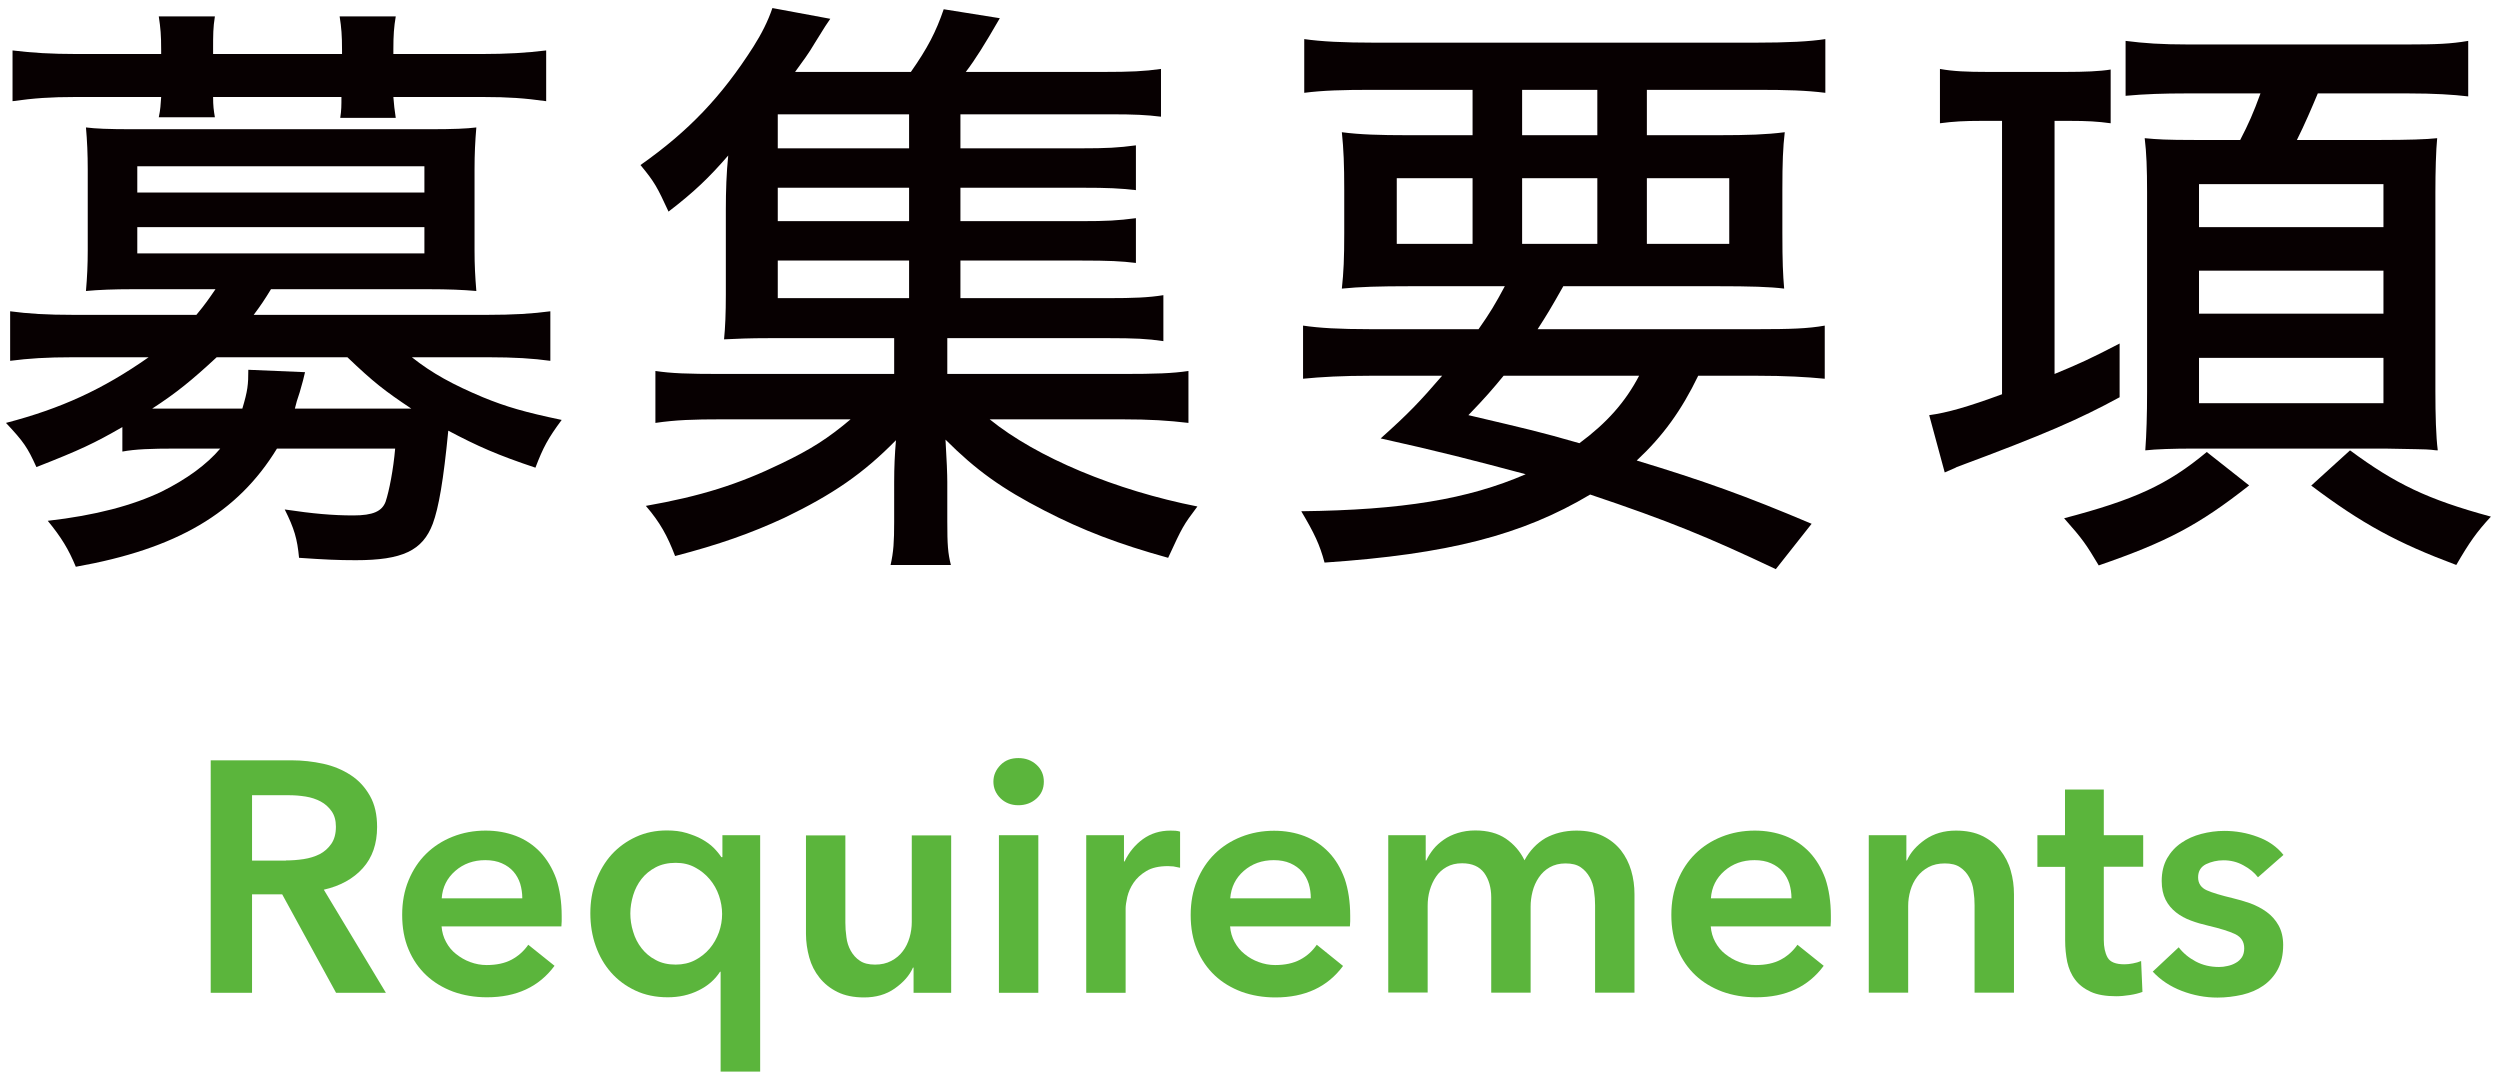 <?xml version="1.0" encoding="utf-8"?>
<!-- Generator: Adobe Illustrator 25.2.3, SVG Export Plug-In . SVG Version: 6.00 Build 0)  -->
<svg version="1.1" id="レイヤー_1" xmlns="http://www.w3.org/2000/svg" xmlns:xlink="http://www.w3.org/1999/xlink" x="0px"
	 y="0px" viewBox="0 0 167.53 72.19" style="enable-background:new 0 0 167.53 72.19;" xml:space="preserve">
<style type="text/css">
	.st0{fill:#5BB53C;}
	.st1{fill:#070001;}
</style>
<g>
	<g>
		<path class="st0" d="M14.12,50.95h5.41c0.73,0,1.44,0.08,2.13,0.23c0.69,0.15,1.3,0.41,1.84,0.76c0.54,0.35,0.96,0.81,1.29,1.39
			s0.48,1.27,0.48,2.09c0,1.13-0.32,2.05-0.96,2.76c-0.64,0.71-1.51,1.19-2.61,1.44l4.16,6.91h-3.34l-3.61-6.6h-2.02v6.6h-2.77
			V50.95z M19.16,57.66c0.4,0,0.79-0.03,1.19-0.09c0.39-0.06,0.75-0.17,1.07-0.33c0.31-0.16,0.57-0.39,0.78-0.69
			c0.21-0.3,0.31-0.69,0.31-1.15c0-0.43-0.1-0.77-0.29-1.04c-0.19-0.27-0.43-0.49-0.73-0.65s-0.63-0.27-1-0.33
			c-0.38-0.06-0.74-0.09-1.09-0.09h-2.51v4.38H19.16z"/>
		<path class="st0" d="M37.64,61.38c0,0.12,0,0.24,0,0.35s-0.01,0.23-0.02,0.35h-8.03c0.03,0.38,0.13,0.73,0.3,1.04
			c0.17,0.32,0.39,0.59,0.67,0.81s0.59,0.41,0.95,0.54c0.35,0.13,0.72,0.2,1.1,0.2c0.66,0,1.22-0.12,1.67-0.36
			c0.45-0.24,0.83-0.58,1.12-1l1.76,1.41c-1.04,1.41-2.55,2.11-4.53,2.11c-0.82,0-1.58-0.13-2.27-0.38
			c-0.69-0.26-1.29-0.62-1.79-1.09s-0.9-1.04-1.19-1.73c-0.29-0.68-0.43-1.46-0.43-2.32c0-0.85,0.14-1.62,0.43-2.32
			c0.29-0.7,0.68-1.29,1.18-1.78c0.5-0.49,1.09-0.87,1.77-1.14s1.42-0.41,2.21-0.41c0.73,0,1.41,0.12,2.04,0.36
			c0.62,0.24,1.16,0.6,1.62,1.08c0.45,0.48,0.81,1.07,1.07,1.78C37.51,59.6,37.64,60.43,37.64,61.38z M35,60.19
			c0-0.34-0.05-0.66-0.14-0.97c-0.1-0.31-0.25-0.58-0.45-0.81s-0.46-0.42-0.78-0.56c-0.31-0.14-0.69-0.21-1.11-0.21
			c-0.79,0-1.46,0.24-2.01,0.72s-0.86,1.09-0.91,1.84H35z"/>
		<path class="st0" d="M50.93,71.81h-2.64v-6.69h-0.04c-0.34,0.53-0.82,0.95-1.44,1.25c-0.62,0.31-1.31,0.46-2.06,0.46
			c-0.81,0-1.53-0.15-2.17-0.45c-0.64-0.3-1.18-0.7-1.63-1.21s-0.79-1.1-1.03-1.78c-0.24-0.68-0.36-1.41-0.36-2.19
			s0.12-1.5,0.38-2.18c0.25-0.67,0.6-1.26,1.05-1.76c0.46-0.5,1-0.89,1.63-1.18s1.32-0.43,2.07-0.43c0.48,0,0.92,0.05,1.31,0.17
			s0.74,0.25,1.04,0.42s0.57,0.36,0.78,0.57c0.21,0.21,0.38,0.42,0.52,0.63h0.07v-1.47h2.53V71.81z M42.24,61.21
			c0,0.41,0.06,0.82,0.19,1.23c0.12,0.41,0.31,0.78,0.56,1.1c0.25,0.32,0.56,0.59,0.95,0.79c0.38,0.21,0.83,0.31,1.34,0.31
			c0.48,0,0.92-0.1,1.3-0.3s0.71-0.46,0.98-0.78c0.27-0.32,0.47-0.68,0.62-1.09c0.14-0.4,0.21-0.81,0.21-1.22
			c0-0.41-0.07-0.82-0.21-1.23c-0.14-0.41-0.35-0.78-0.62-1.1c-0.27-0.32-0.6-0.59-0.98-0.79c-0.38-0.21-0.81-0.31-1.3-0.31
			c-0.51,0-0.96,0.1-1.34,0.3c-0.38,0.2-0.7,0.46-0.95,0.78c-0.25,0.32-0.44,0.69-0.56,1.09S42.24,60.8,42.24,61.21z"/>
		<path class="st0" d="M63.73,66.53h-2.51v-1.69h-0.04c-0.23,0.53-0.64,0.99-1.22,1.4s-1.27,0.6-2.06,0.6
			c-0.69,0-1.28-0.12-1.77-0.36c-0.49-0.24-0.89-0.56-1.21-0.96c-0.32-0.4-0.55-0.85-0.69-1.36s-0.22-1.04-0.22-1.58v-6.6h2.64v5.85
			c0,0.31,0.02,0.63,0.07,0.97c0.04,0.34,0.14,0.64,0.29,0.91s0.35,0.5,0.61,0.67c0.26,0.18,0.6,0.26,1.02,0.26
			c0.41,0,0.77-0.08,1.09-0.25c0.32-0.17,0.57-0.38,0.77-0.65c0.2-0.26,0.35-0.57,0.45-0.91c0.1-0.34,0.15-0.69,0.15-1.04v-5.81
			h2.64V66.53z"/>
		<path class="st0" d="M66.57,52.38c0-0.42,0.16-0.79,0.47-1.11c0.31-0.32,0.71-0.47,1.2-0.47s0.89,0.15,1.22,0.45
			s0.49,0.68,0.49,1.13c0,0.46-0.16,0.83-0.49,1.13c-0.33,0.3-0.74,0.45-1.22,0.45s-0.88-0.16-1.2-0.47
			C66.73,53.18,66.57,52.81,66.57,52.38z M66.94,55.97h2.64v10.56h-2.64V55.97z"/>
		<path class="st0" d="M72.79,55.97h2.53v1.76h0.04c0.29-0.62,0.71-1.12,1.23-1.5c0.53-0.38,1.14-0.57,1.85-0.57
			c0.1,0,0.21,0,0.33,0.01c0.12,0.01,0.22,0.03,0.31,0.06v2.42c-0.18-0.04-0.33-0.07-0.45-0.09c-0.12-0.01-0.25-0.02-0.36-0.02
			c-0.6,0-1.09,0.11-1.45,0.33c-0.37,0.22-0.65,0.48-0.86,0.79c-0.21,0.31-0.34,0.62-0.42,0.95c-0.07,0.32-0.11,0.58-0.11,0.77v5.65
			h-2.64V55.97z"/>
		<path class="st0" d="M90.48,61.38c0,0.12,0,0.24,0,0.35s-0.01,0.23-0.02,0.35h-8.03c0.03,0.38,0.13,0.73,0.3,1.04
			s0.39,0.59,0.67,0.81c0.28,0.23,0.59,0.41,0.95,0.54c0.35,0.13,0.72,0.2,1.1,0.2c0.66,0,1.22-0.12,1.67-0.36
			c0.46-0.24,0.83-0.58,1.12-1L90,64.73c-1.04,1.41-2.55,2.11-4.53,2.11c-0.82,0-1.58-0.13-2.27-0.38
			c-0.69-0.26-1.29-0.62-1.79-1.09s-0.9-1.04-1.19-1.73c-0.29-0.68-0.43-1.46-0.43-2.32c0-0.85,0.14-1.62,0.43-2.32
			s0.68-1.29,1.18-1.78c0.5-0.49,1.09-0.87,1.77-1.14c0.68-0.27,1.42-0.41,2.21-0.41c0.73,0,1.41,0.12,2.04,0.36
			c0.62,0.24,1.16,0.6,1.62,1.08s0.81,1.07,1.07,1.78C90.35,59.6,90.48,60.43,90.48,61.38z M87.84,60.19c0-0.34-0.05-0.66-0.14-0.97
			c-0.1-0.31-0.25-0.58-0.45-0.81s-0.47-0.42-0.78-0.56c-0.32-0.14-0.69-0.21-1.11-0.21c-0.79,0-1.46,0.24-2.01,0.72
			c-0.55,0.48-0.85,1.09-0.91,1.84H87.84z"/>
		<path class="st0" d="M105.64,55.66c0.69,0,1.28,0.12,1.77,0.36c0.49,0.24,0.89,0.56,1.21,0.96c0.31,0.4,0.54,0.85,0.69,1.36
			c0.15,0.51,0.22,1.04,0.22,1.58v6.6h-2.64v-5.85c0-0.31-0.02-0.63-0.07-0.97c-0.04-0.34-0.14-0.64-0.29-0.91s-0.35-0.5-0.6-0.67
			c-0.26-0.18-0.6-0.26-1.02-0.26c-0.41,0-0.76,0.09-1.06,0.26s-0.54,0.4-0.73,0.68c-0.19,0.28-0.33,0.59-0.42,0.94
			s-0.13,0.69-0.13,1.02v5.76h-2.64v-6.38c0-0.66-0.16-1.21-0.47-1.64c-0.32-0.43-0.81-0.65-1.48-0.65c-0.4,0-0.74,0.08-1.04,0.25
			s-0.53,0.38-0.71,0.65c-0.18,0.26-0.32,0.57-0.42,0.91c-0.1,0.34-0.14,0.69-0.14,1.04v5.81h-2.64V55.97h2.51v1.69h0.04
			c0.12-0.26,0.28-0.51,0.47-0.75s0.43-0.45,0.7-0.64s0.58-0.34,0.94-0.45s0.74-0.17,1.17-0.17c0.82,0,1.5,0.18,2.05,0.55
			c0.54,0.37,0.96,0.85,1.25,1.45c0.35-0.65,0.82-1.14,1.41-1.49C104.16,55.84,104.85,55.66,105.64,55.66z"/>
		<path class="st0" d="M122.69,61.38c0,0.12,0,0.24,0,0.35s-0.01,0.23-0.02,0.35h-8.03c0.03,0.38,0.13,0.73,0.3,1.04
			c0.17,0.32,0.39,0.59,0.67,0.81s0.59,0.41,0.95,0.54c0.35,0.13,0.72,0.2,1.1,0.2c0.66,0,1.22-0.12,1.67-0.36
			c0.45-0.24,0.83-0.58,1.12-1l1.76,1.41c-1.04,1.41-2.55,2.11-4.53,2.11c-0.82,0-1.58-0.13-2.27-0.38
			c-0.69-0.26-1.29-0.62-1.79-1.09s-0.9-1.04-1.19-1.73c-0.29-0.68-0.43-1.46-0.43-2.32c0-0.85,0.14-1.62,0.43-2.32
			c0.29-0.7,0.68-1.29,1.18-1.78c0.5-0.49,1.09-0.87,1.77-1.14s1.42-0.41,2.21-0.41c0.73,0,1.41,0.12,2.04,0.36
			c0.62,0.24,1.16,0.6,1.62,1.08c0.45,0.48,0.81,1.07,1.07,1.78C122.56,59.6,122.69,60.43,122.69,61.38z M120.05,60.19
			c0-0.34-0.05-0.66-0.14-0.97c-0.1-0.31-0.25-0.58-0.45-0.81s-0.46-0.42-0.78-0.56c-0.31-0.14-0.69-0.21-1.11-0.21
			c-0.79,0-1.46,0.24-2.01,0.72s-0.86,1.09-0.91,1.84H120.05z"/>
		<path class="st0" d="M125.24,55.97h2.51v1.69h0.04c0.23-0.53,0.64-0.99,1.22-1.4c0.58-0.4,1.26-0.6,2.06-0.6
			c0.69,0,1.28,0.12,1.77,0.36c0.49,0.24,0.89,0.56,1.21,0.96c0.31,0.4,0.55,0.85,0.69,1.36c0.15,0.51,0.22,1.04,0.22,1.58v6.6
			h-2.64v-5.85c0-0.31-0.02-0.63-0.07-0.97c-0.04-0.34-0.14-0.64-0.29-0.91c-0.15-0.27-0.35-0.5-0.61-0.67
			c-0.26-0.18-0.6-0.26-1.02-0.26s-0.79,0.08-1.1,0.25c-0.31,0.17-0.56,0.38-0.76,0.65c-0.2,0.26-0.35,0.57-0.45,0.91
			c-0.1,0.34-0.15,0.69-0.15,1.04v5.81h-2.64V55.97z"/>
		<path class="st0" d="M136.53,58.08v-2.11h1.85v-3.06h2.6v3.06h2.64v2.11h-2.64v4.91c0,0.47,0.08,0.86,0.25,1.17
			c0.17,0.31,0.55,0.46,1.13,0.46c0.18,0,0.37-0.02,0.57-0.06c0.21-0.04,0.39-0.09,0.55-0.16l0.09,2.07
			c-0.24,0.09-0.51,0.16-0.84,0.21c-0.32,0.05-0.63,0.08-0.92,0.08c-0.7,0-1.28-0.1-1.71-0.3s-0.79-0.47-1.04-0.81
			c-0.26-0.34-0.43-0.74-0.53-1.19c-0.09-0.45-0.14-0.93-0.14-1.44v-4.93H136.53z"/>
		<path class="st0" d="M151.31,58.79c-0.23-0.31-0.56-0.58-0.97-0.8c-0.41-0.23-0.86-0.34-1.34-0.34c-0.42,0-0.81,0.09-1.17,0.26
			c-0.35,0.18-0.53,0.47-0.53,0.88c0,0.41,0.2,0.7,0.58,0.87s0.96,0.34,1.71,0.52c0.39,0.09,0.79,0.21,1.2,0.35
			c0.4,0.15,0.77,0.34,1.1,0.58c0.33,0.24,0.6,0.54,0.8,0.9s0.31,0.8,0.31,1.31c0,0.65-0.12,1.19-0.36,1.64s-0.57,0.81-0.97,1.09
			c-0.4,0.28-0.87,0.48-1.41,0.61c-0.54,0.12-1.09,0.19-1.66,0.19c-0.82,0-1.62-0.15-2.4-0.45c-0.78-0.3-1.42-0.73-1.94-1.29
			l1.74-1.63c0.29,0.38,0.67,0.7,1.14,0.95c0.47,0.25,0.99,0.37,1.56,0.37c0.19,0,0.38-0.02,0.58-0.07c0.2-0.04,0.38-0.11,0.55-0.21
			c0.17-0.09,0.3-0.22,0.41-0.38c0.1-0.16,0.15-0.36,0.15-0.59c0-0.44-0.2-0.75-0.6-0.95c-0.4-0.19-1.01-0.38-1.82-0.57
			c-0.39-0.09-0.78-0.2-1.15-0.34c-0.38-0.14-0.71-0.32-1-0.55c-0.29-0.23-0.53-0.51-0.7-0.85s-0.26-0.76-0.26-1.25
			c0-0.59,0.12-1.09,0.36-1.52c0.24-0.42,0.56-0.77,0.96-1.04c0.39-0.27,0.84-0.47,1.34-0.6c0.5-0.13,1.01-0.2,1.54-0.2
			c0.76,0,1.51,0.13,2.23,0.4c0.72,0.26,1.3,0.67,1.73,1.21L151.31,58.79z"/>
	</g>
</g>
<g>
	<g>
		<path class="st1" d="M8.2,28.62c-1.88,1.08-2.8,1.52-5.76,2.68c-0.6-1.32-0.84-1.68-2.04-2.96c3.68-0.96,6.48-2.24,9.56-4.4H4.92
			c-1.84,0-3,0.08-4.24,0.24v-3.32c1.2,0.16,2.4,0.24,4.32,0.24h8.16c0.6-0.72,0.84-1.08,1.28-1.72H8.92
			c-1.32,0-2.28,0.04-3.16,0.12c0.08-0.92,0.12-1.76,0.12-2.72v-5.44c0-1-0.04-1.92-0.12-2.8C6.4,8.62,7.2,8.66,8.92,8.66h19.8
			c1.72,0,2.56-0.04,3.2-0.12c-0.08,0.96-0.12,1.76-0.12,2.8v5.44c0,1,0.04,1.72,0.12,2.72c-0.92-0.08-1.88-0.12-3.2-0.12H18.16
			c-0.44,0.72-0.68,1.08-1.16,1.72h15.56c1.88,0,3.12-0.08,4.32-0.24v3.32c-1.16-0.16-2.4-0.24-4.2-0.24H27.6
			c1.36,1.08,2.76,1.84,4.76,2.68c1.56,0.64,2.8,1,5.28,1.52c-0.92,1.24-1.24,1.84-1.76,3.2c-2.52-0.84-3.88-1.44-5.84-2.48
			c-0.32,3.32-0.64,5.16-1.04,6.24c-0.68,1.8-2.04,2.44-5.16,2.44c-1.2,0-2.08-0.04-3.8-0.16c-0.12-1.28-0.32-1.96-0.96-3.24
			c1.88,0.28,3.2,0.4,4.6,0.4c1.32,0,1.92-0.28,2.16-0.92c0.24-0.72,0.52-2.16,0.64-3.56h-7.92c-2.64,4.32-6.72,6.72-13.48,7.92
			c-0.48-1.16-0.96-1.96-1.88-3.08c3.2-0.36,5.72-1.04,7.64-1.96c1.68-0.84,3-1.8,3.92-2.88H11.8c-1.72,0-2.72,0.04-3.6,0.2V28.62z
			 M10.8,3.34c0-1-0.04-1.44-0.16-2.24h3.76c-0.12,0.76-0.12,1.2-0.12,2.24v0.28h8.64V3.34c0-0.96-0.04-1.48-0.16-2.24h3.76
			c-0.12,0.72-0.16,1.24-0.16,2.24v0.28h5.88c1.76,0,3.04-0.08,4.36-0.24v3.4c-1.44-0.2-2.52-0.28-4.24-0.28h-6
			c0.04,0.52,0.08,0.88,0.16,1.4H22.8c0.08-0.52,0.08-0.8,0.08-1.4h-8.6c0,0.6,0.04,0.88,0.12,1.36h-3.76
			c0.12-0.56,0.12-0.84,0.16-1.36H5.08c-1.72,0-2.8,0.08-4.24,0.28v-3.4c1.28,0.16,2.6,0.24,4.32,0.24h5.64V3.34z M9.2,12.9h19.24
			v-1.76H9.2V12.9z M9.2,16.98h19.24v-1.76H9.2V16.98z M14.52,23.94c-1.68,1.56-2.72,2.4-4.32,3.44c0.92,0,0.96,0,1.4,0h4.64
			c0.36-1.2,0.4-1.6,0.4-2.6l3.8,0.16c-0.12,0.52-0.12,0.52-0.36,1.36c-0.2,0.6-0.2,0.6-0.32,1.08h7.8c-1.8-1.2-2.52-1.76-4.28-3.44
			H14.52z"/>
		<path class="st1" d="M64.36,19.98h9.84c1.8,0,2.76-0.04,3.76-0.2v3.08c-1.08-0.16-1.92-0.2-3.72-0.2H63.48v2.4h11.68
			c2.32,0,3.4-0.04,4.48-0.2v3.48c-1.36-0.16-2.56-0.24-4.48-0.24h-8.84c3.16,2.56,8.44,4.76,13.92,5.84
			c-0.96,1.28-1,1.36-1.96,3.44c-3.32-0.92-5.72-1.84-8.28-3.16c-2.88-1.48-4.6-2.72-6.64-4.76c0.08,1.28,0.12,2.36,0.12,2.84v2.64
			c0,1.56,0.04,2.12,0.24,2.92h-4.04c0.2-0.88,0.24-1.56,0.24-2.88V32.3c0-1,0.04-1.84,0.12-2.8c-2.2,2.24-4.24,3.64-7.48,5.2
			c-2.24,1.04-4.4,1.8-7.32,2.56c-0.52-1.36-1-2.24-1.96-3.36c3.64-0.64,6.2-1.44,9.08-2.84c2-0.96,3.12-1.68,4.64-2.96h-8.64
			c-1.88,0-3.08,0.04-4.44,0.24v-3.48c1.08,0.16,2.12,0.2,4.44,0.2h11.56v-2.4h-8.28c-1.52,0-2.24,0.04-3.12,0.08
			c0.08-0.8,0.12-1.76,0.12-3v-5.68c0-1.28,0.04-2.48,0.16-3.64c-1.28,1.48-2.28,2.44-4,3.76c-0.76-1.64-0.92-1.96-1.88-3.12
			c3.24-2.28,5.44-4.6,7.56-7.92c0.56-0.88,1-1.76,1.28-2.6l3.88,0.72c-0.28,0.4-0.28,0.4-1,1.56c-0.52,0.88-0.76,1.16-1.36,2h7.76
			c1.12-1.6,1.68-2.68,2.2-4.2L67,1.22c-1.04,1.8-1.64,2.76-2.28,3.6H74c1.72,0,2.68-0.04,3.8-0.2v3.2C76.84,7.7,76,7.66,74.44,7.66
			H64.36v2.28h8.04c1.8,0,2.52-0.04,3.72-0.2v3c-1.12-0.12-1.76-0.16-3.72-0.16h-8.04v2.24h8.04c1.84,0,2.48-0.04,3.72-0.2v3
			c-1-0.12-1.76-0.16-3.72-0.16h-8.04V19.98z M60.92,7.66h-8.8v2.28h8.8V7.66z M60.92,12.58h-8.8v2.24h8.8V12.58z M52.12,17.46v2.52
			h8.8v-2.52H52.12z"/>
		<path class="st1" d="M99.08,22.06c0.76-1.08,1.12-1.68,1.76-2.88h-6.32c-2.12,0-3.4,0.04-4.6,0.16c0.12-1.12,0.16-2,0.16-3.72
			v-2.88c0-1.72-0.04-2.72-0.16-3.88c1.2,0.16,2.56,0.2,4.4,0.2h4.36V6.02h-6.72c-2,0-3.32,0.04-4.56,0.2v-3.6
			c1.12,0.16,2.56,0.24,4.8,0.24h25.32c2.32,0,3.76-0.08,4.8-0.24v3.6c-1.28-0.16-2.56-0.2-4.56-0.2h-7.4v3.04h4.8
			c1.96,0,3.2-0.04,4.44-0.2c-0.12,1.04-0.16,2-0.16,3.88v2.84c0,2,0.04,2.8,0.12,3.76c-0.96-0.12-2.24-0.16-4.52-0.16h-10.28
			c-0.88,1.56-1.08,1.88-1.72,2.88h14.68c2.28,0,3.44-0.04,4.56-0.24v3.56c-1.24-0.12-2.64-0.2-4.56-0.2h-3.92
			c-1.12,2.32-2.36,4.04-4.12,5.68c4.48,1.36,7.28,2.36,11.72,4.24l-2.4,3.04c-4.56-2.16-7.2-3.24-12.44-5
			c-4.56,2.72-9.52,4-17.8,4.56c-0.32-1.2-0.68-1.96-1.56-3.44c6.76-0.08,11.16-0.8,15.04-2.48c-3.44-0.92-5.92-1.56-9.72-2.4
			c1.88-1.68,2.6-2.44,4.12-4.2h-4.76c-1.92,0-3.36,0.08-4.56,0.2v-3.56c1.08,0.16,2.4,0.24,4.56,0.24H99.08z M93.6,11.94v4.4h5.08
			v-4.4H93.6z M100.76,25.18c-0.76,0.92-1.2,1.44-2.36,2.64c4.24,1,4.64,1.08,7.44,1.88c1.84-1.36,3.08-2.76,4-4.52H100.76z
			 M102,9.06h5.04V6.02H102V9.06z M102,16.34h5.04v-4.4H102V16.34z M110.36,16.34h5.52v-4.4h-5.52V16.34z"/>
		<path class="st1" d="M132.8,8.1c-1.2,0-1.88,0.04-2.8,0.16V4.62c0.88,0.16,1.8,0.2,3.2,0.2h5.2c1.28,0,2.32-0.04,3.04-0.16v3.6
			c-0.88-0.12-1.56-0.16-2.76-0.16h-1v16.96c1.64-0.68,2.36-1,4.36-2.04v3.6c-2.72,1.48-5,2.48-10.92,4.68
			c-0.12,0.08-0.28,0.12-0.8,0.36l-1.04-3.84c1.2-0.16,2.6-0.56,4.88-1.4V8.1H132.8z M150.72,32.53c-3.4,2.68-5.56,3.8-10.08,5.36
			c-0.84-1.4-1.04-1.72-2.32-3.16c4.72-1.24,6.92-2.24,9.56-4.44L150.72,32.53z M146.48,6.26c-1.44,0-2.76,0.04-4.04,0.16V2.74
			c1.24,0.16,2.4,0.24,4.2,0.24h14.64c2,0,2.96-0.04,4.12-0.24v3.72c-1-0.12-2.28-0.2-4.04-0.2h-6.04c-0.4,0.96-0.88,2.08-1.4,3.12
			h5.6c1.84,0,3.08-0.04,3.8-0.12c-0.08,0.8-0.12,2.24-0.12,3.64v13.32c0,1.56,0.04,3.04,0.16,3.96c-0.2,0-0.36-0.04-0.44-0.04
			c-0.28-0.04-1.32-0.04-3.12-0.08h-12.76c-1.44,0-2.56,0.04-3.28,0.12c0.08-1.08,0.12-2.4,0.12-3.92V12.9
			c0-1.6-0.04-2.68-0.16-3.64c0.84,0.08,1.44,0.12,3.36,0.12h3.04c0.56-1.08,0.88-1.8,1.36-3.12H146.48z M147.36,15.22h12.36v-2.88
			h-12.36V15.22z M147.36,21.02h12.36v-2.88h-12.36V21.02z M147.36,27.02h12.36v-3.04h-12.36V27.02z M157.48,30.18
			c3.04,2.24,5.16,3.28,9.44,4.44c-0.96,1.04-1.44,1.72-2.32,3.24c-3.96-1.48-6.32-2.76-9.72-5.32L157.48,30.18z"/>
	</g>
</g>
</svg>
